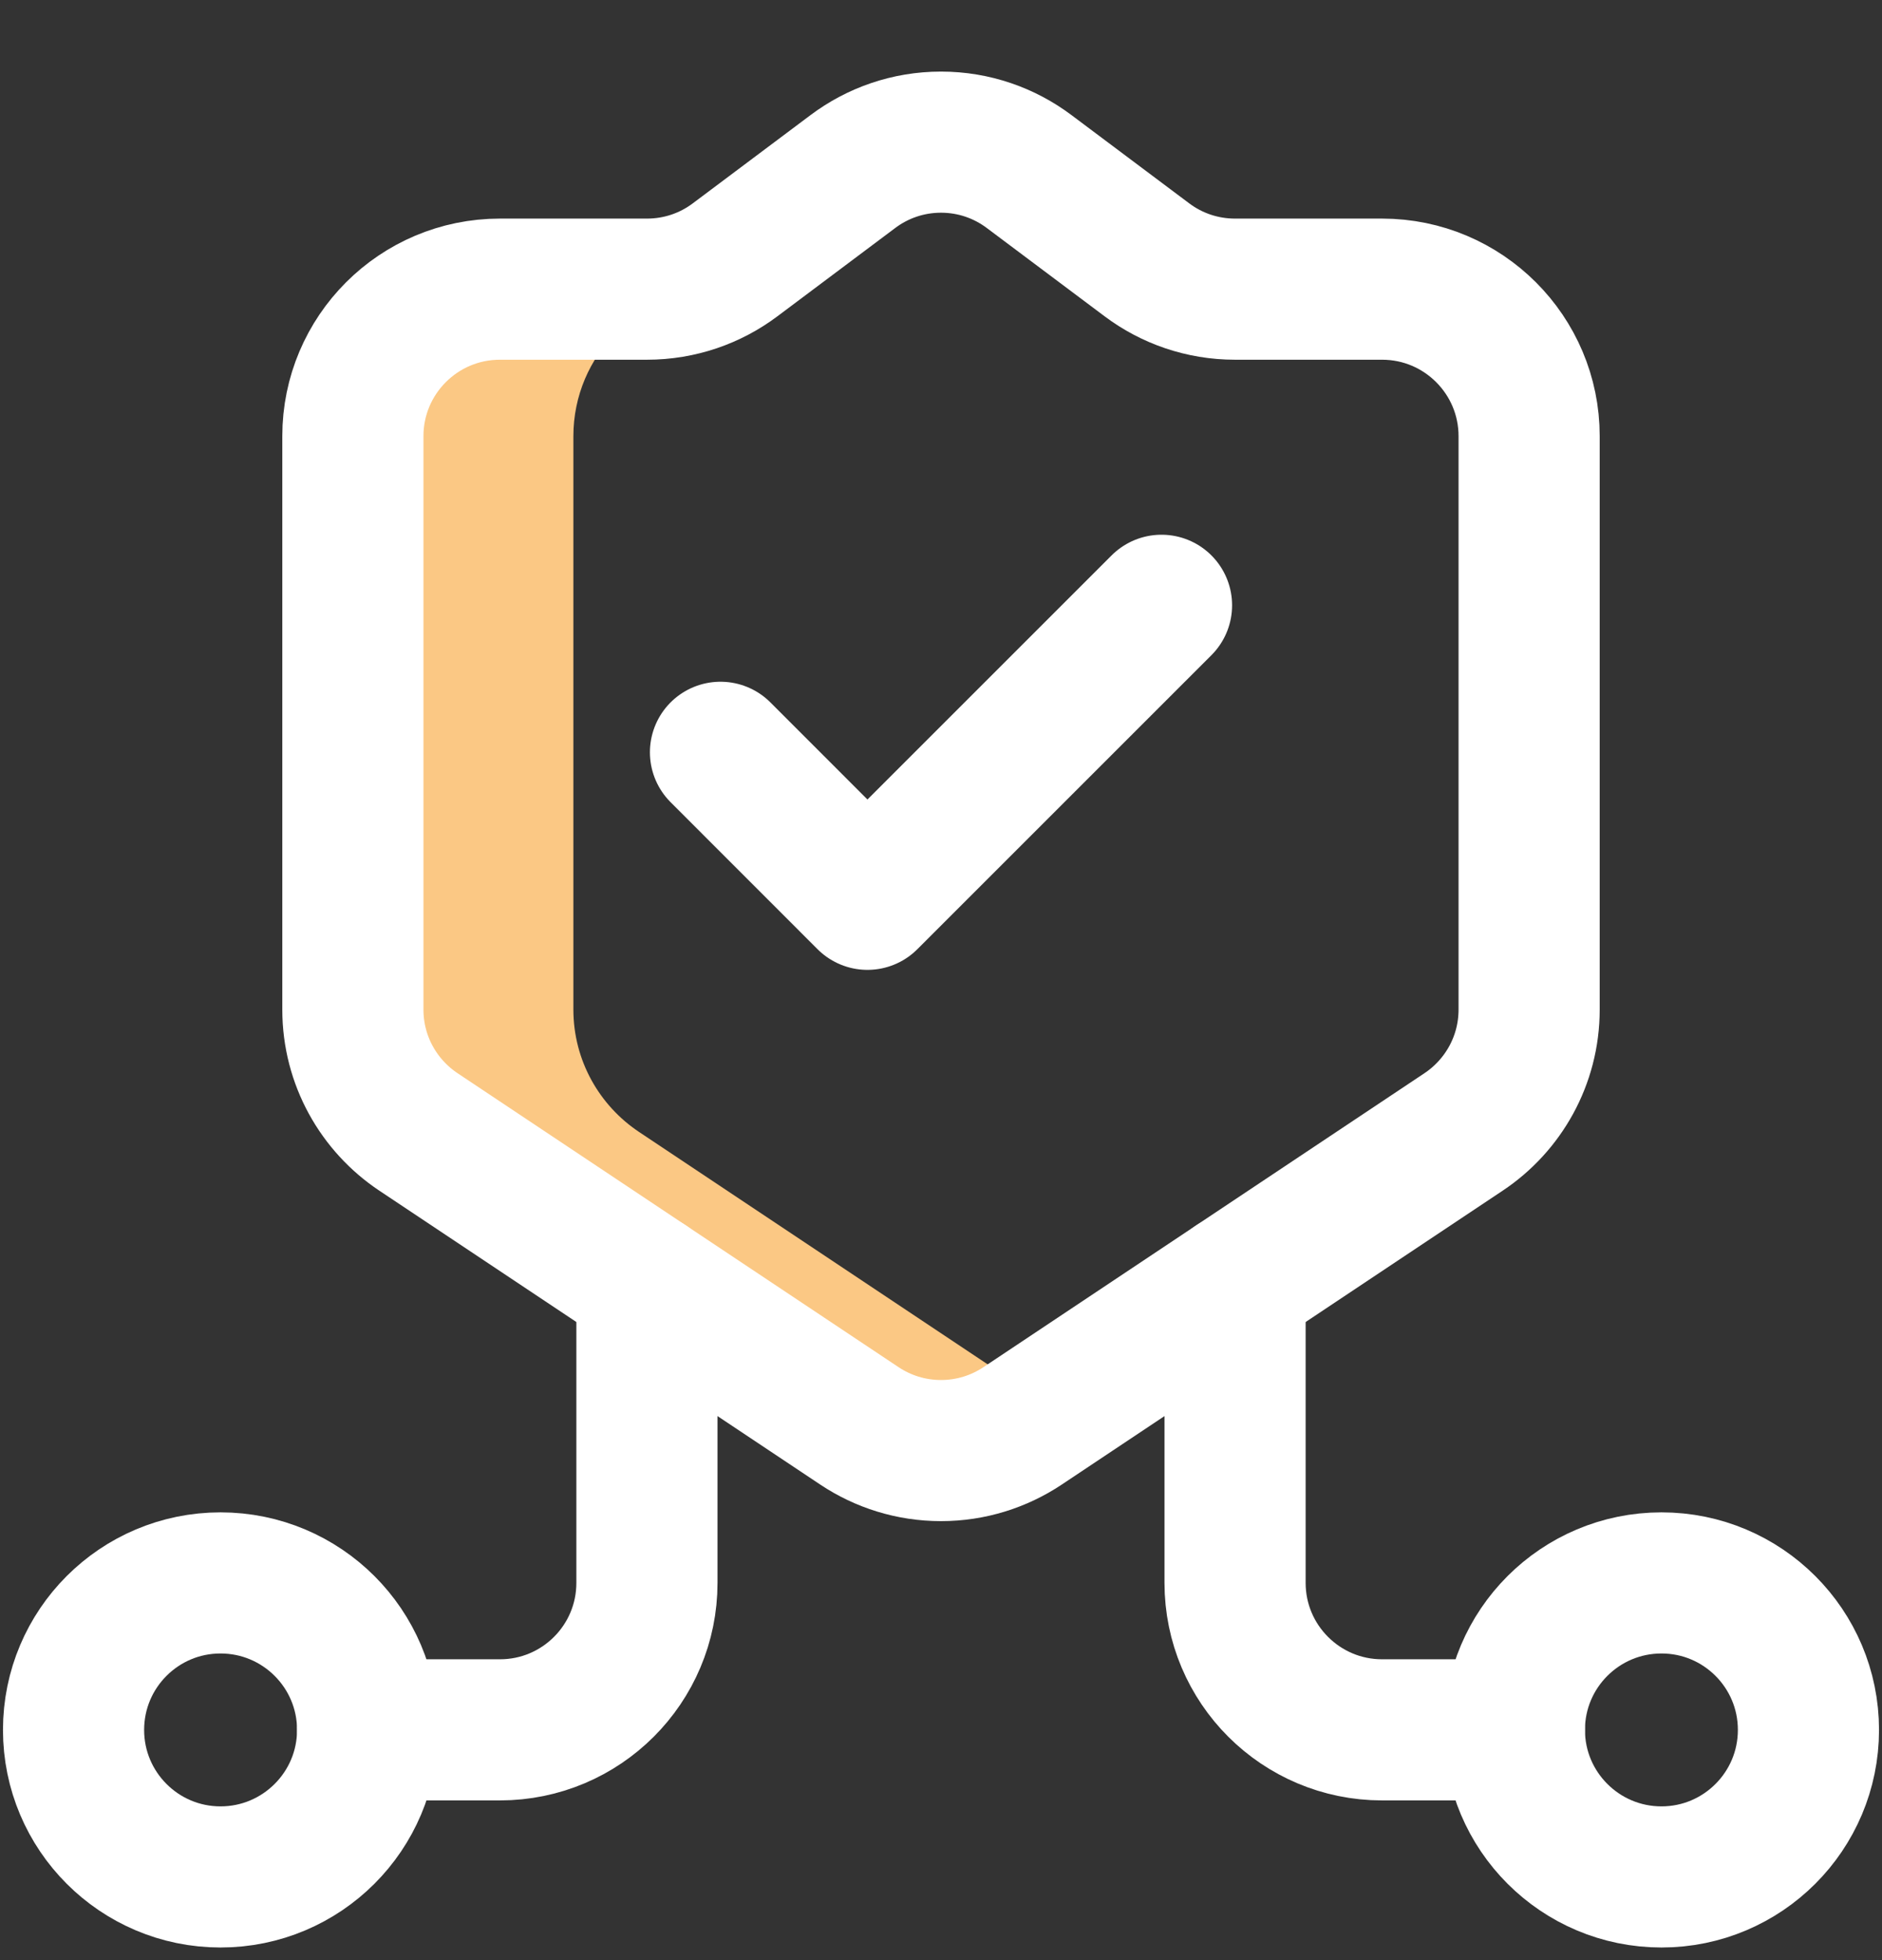 <?xml version="1.0" encoding="UTF-8"?> <svg xmlns="http://www.w3.org/2000/svg" width="24" height="25" viewBox="0 0 24 25" fill="none"><rect x="0" y="0" width="24" height="25" fill="#333333" stroke="none"/><g clip-path="url(#clip0_3934_4873)"><path d="M8.149 14.437C7.645 14.101 7.312 13.527 7.312 12.876V5.563C7.312 4.528 8.152 3.688 9.188 3.688H6.375C5.339 3.688 4.5 4.528 4.5 5.563V12.876C4.5 13.527 4.832 14.101 5.336 14.437L10.961 18.187C11.259 18.385 11.616 18.501 12 18.501C12.384 18.501 12.741 18.385 13.039 18.187L13.406 17.942L8.149 14.437Z" fill="#FBC884"></path><path d="M9.188 9.595L11.062 11.47L14.812 7.72" stroke="white" stroke-width="1.8" stroke-miterlimit="10" stroke-linecap="round" stroke-linejoin="round"></path><path d="M21.188 23.939C22.223 23.939 23.062 23.099 23.062 22.064C23.062 21.028 22.223 20.189 21.188 20.189C20.152 20.189 19.312 21.028 19.312 22.064C19.312 23.099 20.152 23.939 21.188 23.939Z" stroke="white" stroke-width="1.8" stroke-miterlimit="10" stroke-linecap="round" stroke-linejoin="round"></path><path d="M19.312 22.063H17.625C16.59 22.063 15.75 21.224 15.75 20.188V16.38" stroke="white" stroke-width="1.8" stroke-miterlimit="10" stroke-linecap="round" stroke-linejoin="round"></path><path d="M2.812 23.939C3.848 23.939 4.688 23.099 4.688 22.064C4.688 21.028 3.848 20.189 2.812 20.189C1.777 20.189 0.938 21.028 0.938 22.064C0.938 23.099 1.777 23.939 2.812 23.939Z" stroke="white" stroke-width="1.8" stroke-miterlimit="10" stroke-linecap="round" stroke-linejoin="round"></path><path d="M4.688 22.063H6.375C7.411 22.063 8.25 21.224 8.25 20.188V16.38" stroke="white" stroke-width="1.8" stroke-miterlimit="10" stroke-linecap="round" stroke-linejoin="round"></path><path d="M10.961 18.187L5.336 14.437C4.832 14.101 4.5 13.527 4.5 12.876V5.563C4.5 4.528 5.339 3.688 6.375 3.688H8.25C8.672 3.688 9.061 3.549 9.374 3.314L10.876 2.188C11.189 1.953 11.578 1.813 12 1.813C12.422 1.813 12.811 1.953 13.124 2.188L14.626 3.314C14.939 3.549 15.328 3.688 15.75 3.688H17.625C18.66 3.688 19.5 4.528 19.5 5.563V12.876C19.5 13.527 19.168 14.101 18.664 14.437L13.039 18.187C12.741 18.385 12.384 18.501 12 18.501C11.616 18.501 11.259 18.385 10.961 18.187Z" stroke="white" stroke-width="1.8" stroke-miterlimit="10" stroke-linecap="round" stroke-linejoin="round"></path></g><defs><clipPath id="clip0_3934_4873"><rect width="24" height="24" fill="white" transform="translate(0 0.876)"></rect></clipPath></defs></svg> 